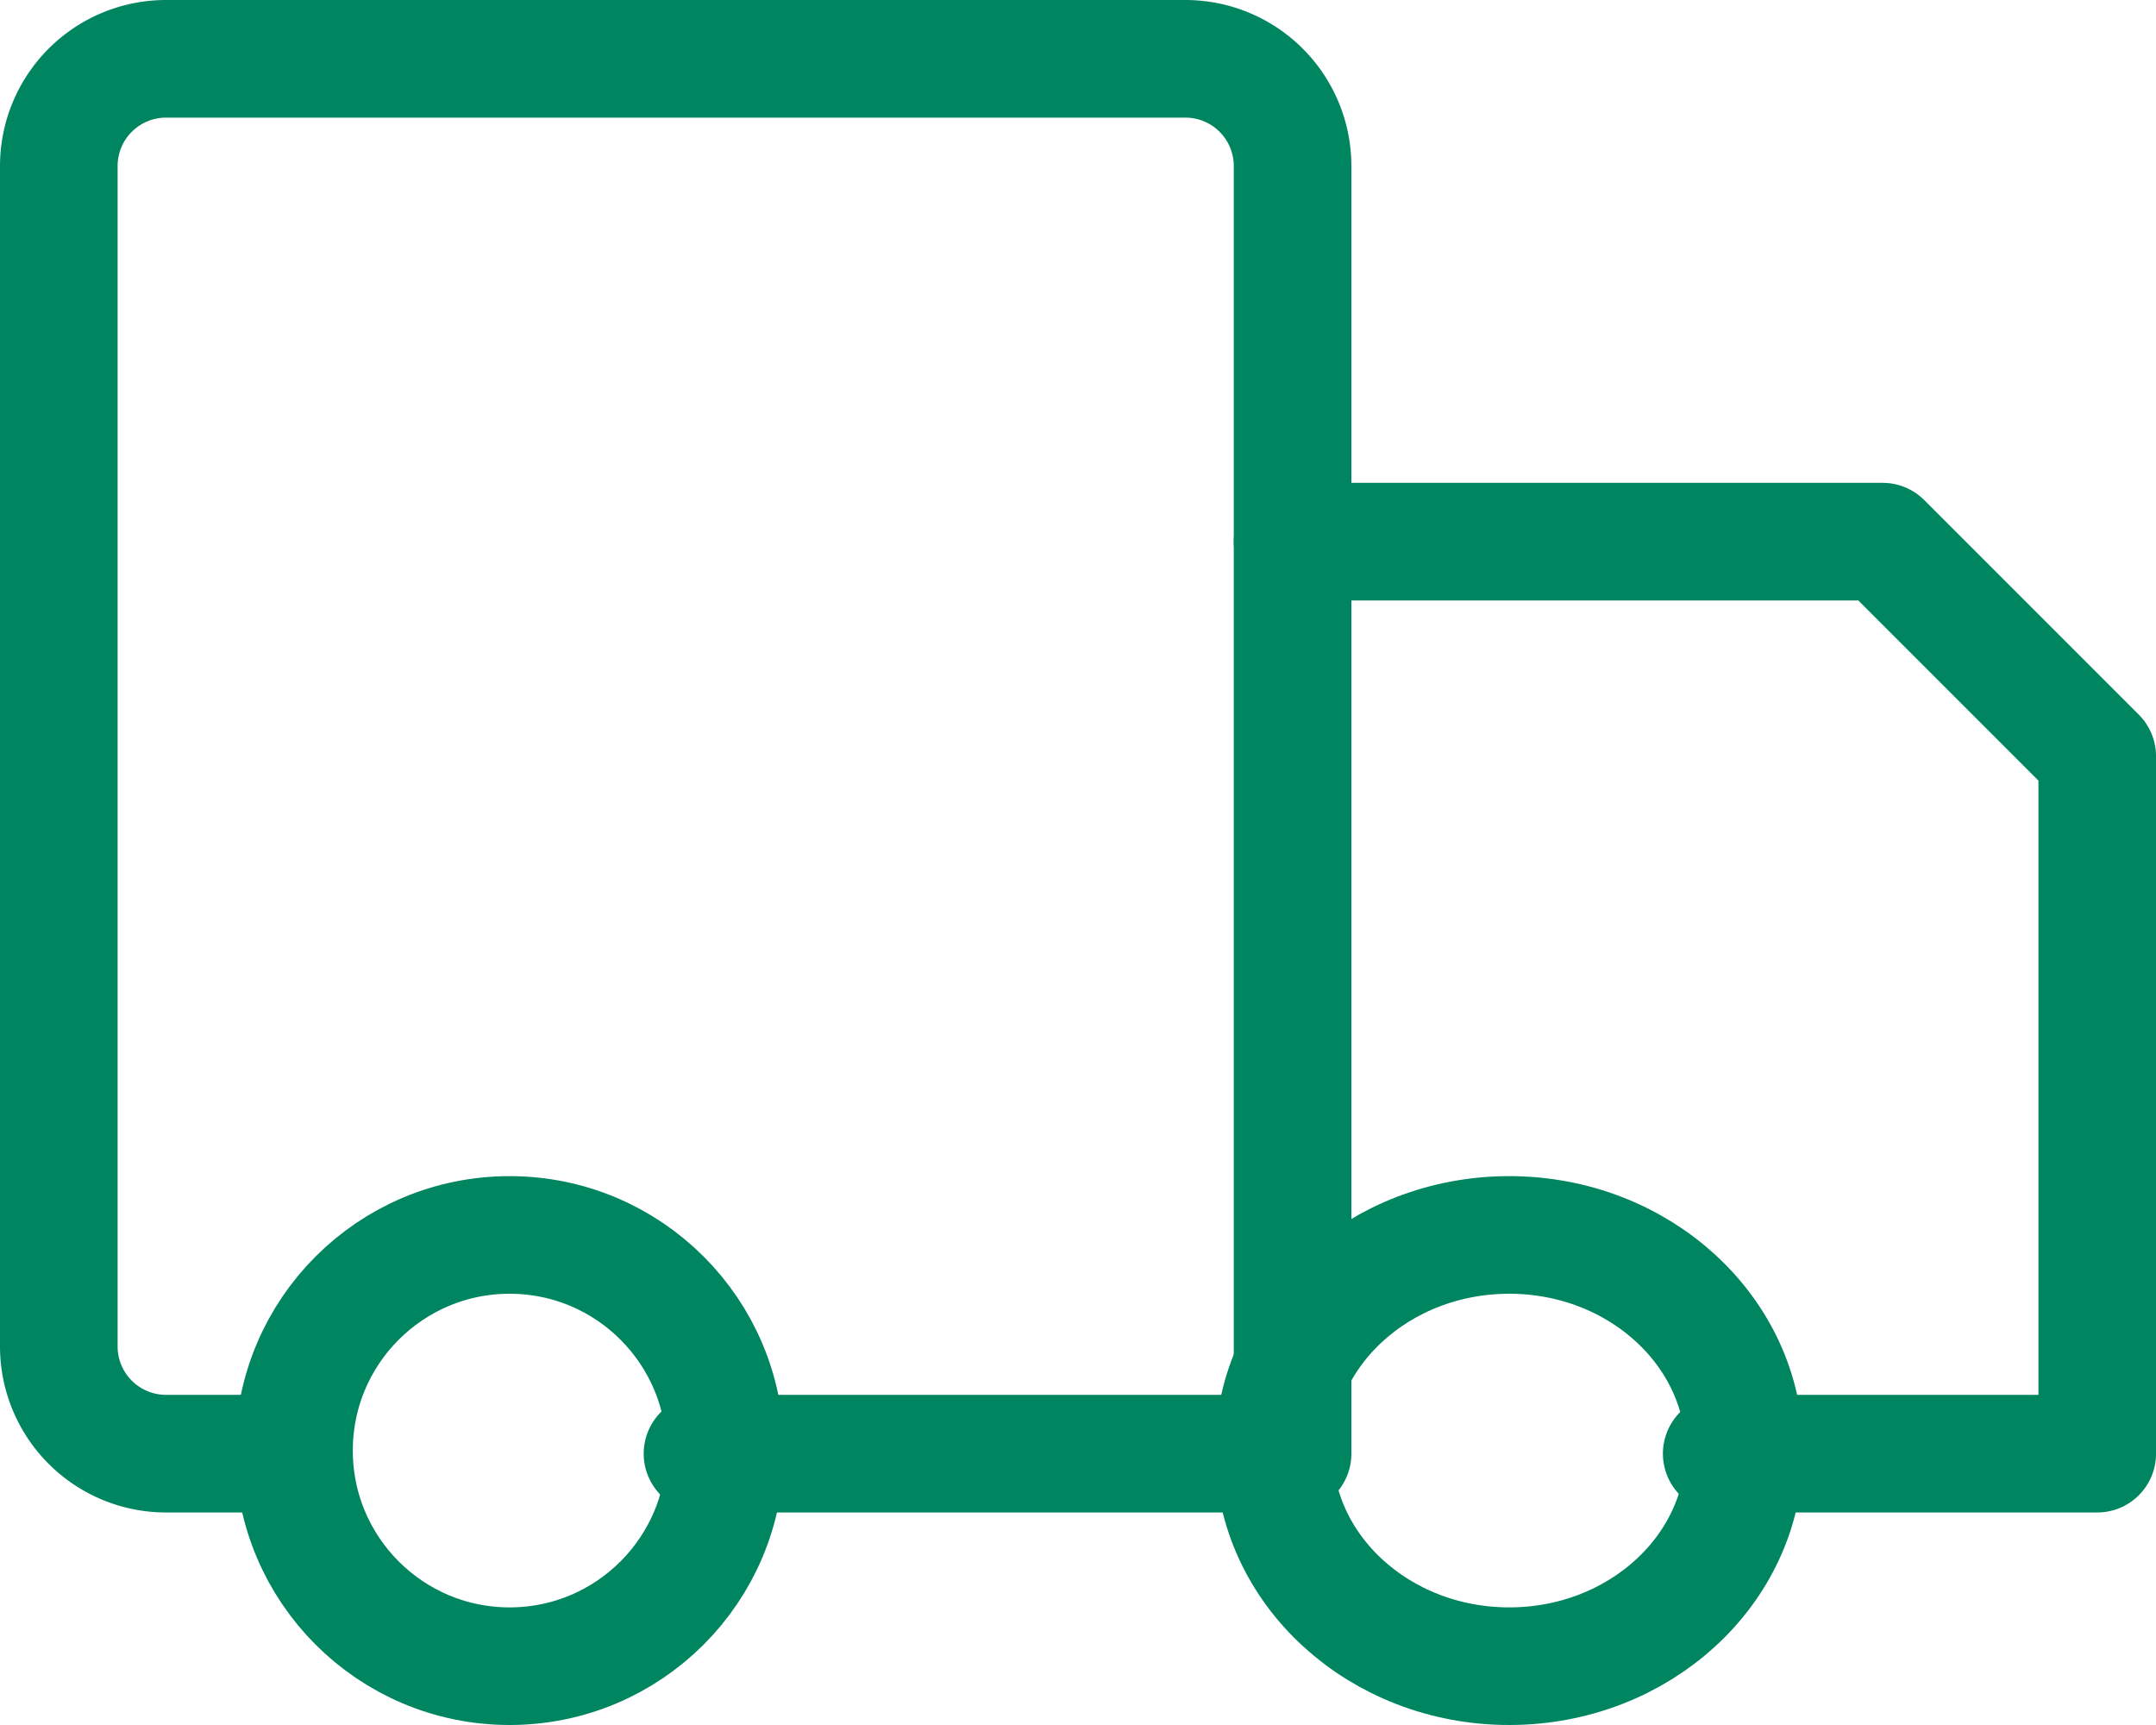 <?xml version="1.0" encoding="UTF-8"?>
<svg xmlns="http://www.w3.org/2000/svg" width="55" height="44">
  <g data-name="Gruppe 3690" transform="translate(-469.5 -1499.5)" fill="none" stroke="#008561" stroke-linecap="round" stroke-linejoin="round" stroke-width="3">
    <path data-name="Pfad 75" d="M502.474 1513.316h15.053l5.474 5.474v17.789h-9.58"></path>
    <ellipse data-name="Ellipse 12" cx="6" cy="5.5" rx="6" ry="5.5" transform="translate(502 1531)"></ellipse>
    <path data-name="Pfad 76" d="M476.474 1536.579h-2.737a2.736 2.736 0 0 1-2.737-2.737v-30.105a2.736 2.736 0 0 1 2.737-2.737h26a2.736 2.736 0 0 1 2.737 2.737v32.842h-15.053"></path>
    <circle data-name="Ellipse 13" cx="5.5" cy="5.5" r="5.5" transform="translate(477 1531)"></circle>
  </g>
</svg>
